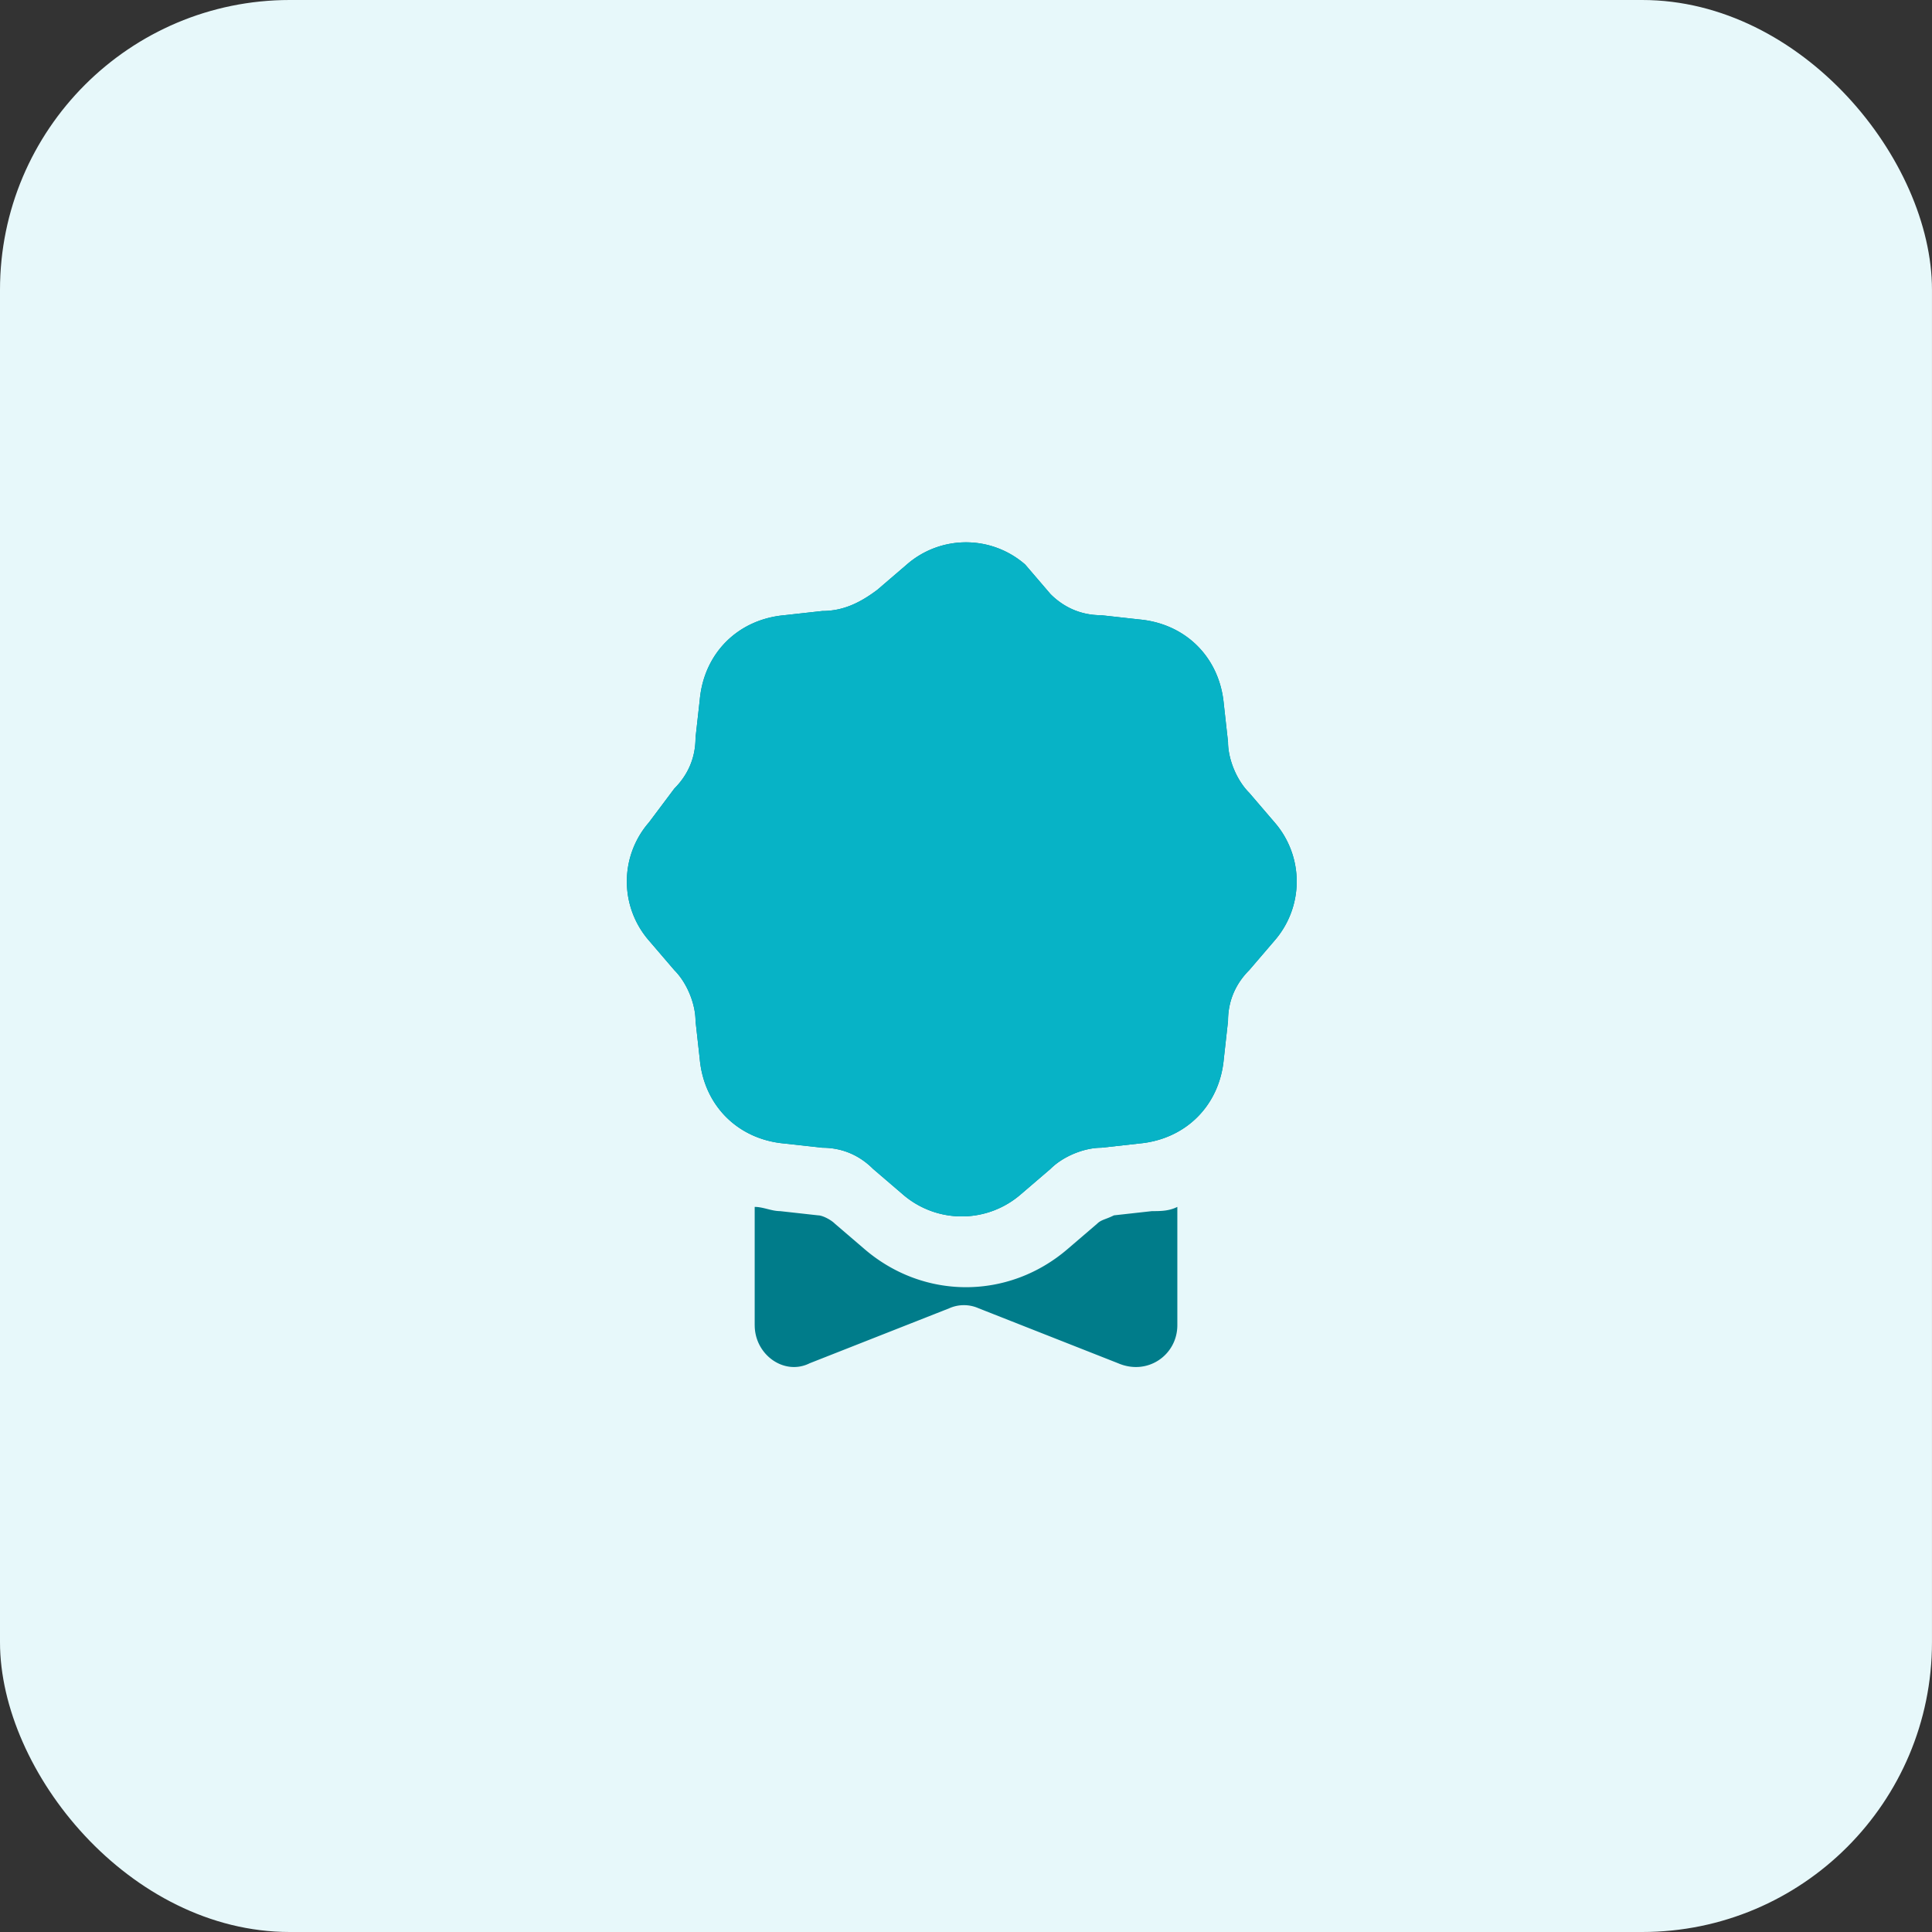 <?xml version="1.0" encoding="utf-8"?><svg xmlns="http://www.w3.org/2000/svg" fill="none" viewBox="0 0 80 80"><rect x="0" y="0" width="80" height="80" fill="#333333" stroke="none"/><rect width="79.999" height="80" fill="#E7F8FA" rx="12"/><path fill="#007C8A" fill-rule="evenodd" d="M42.45 23.375a3.726 3.726 0 0 0-4.9 0l-1.224 1.05c-.7.525-1.4.875-2.275.875l-1.575.175c-1.925.175-3.325 1.575-3.5 3.5L28.8 30.55c0 .875-.35 1.575-.875 2.1l-1.05 1.4a3.726 3.726 0 0 0 0 4.9l1.05 1.225c.525.525.875 1.4.875 2.1l.175 1.575c.175 1.925 1.575 3.325 3.5 3.5l1.575.175c.875 0 1.575.35 2.1.875l1.225 1.05a3.726 3.726 0 0 0 4.9 0L43.5 48.4c.525-.525 1.4-.875 2.1-.875l1.575-.175c1.925-.175 3.325-1.575 3.5-3.5l.175-1.575c0-.875.35-1.575.875-2.1l1.05-1.225a3.726 3.726 0 0 0 0-4.9l-1.05-1.225c-.525-.525-.875-1.4-.875-2.1l-.175-1.575c-.175-1.925-1.575-3.325-3.5-3.5l-1.575-.175c-.875 0-1.575-.35-2.1-.875l-1.05-1.225Zm-11.2 31.5v-4.9c.35 0 .7.175 1.05.175l1.576.175c.175 0 .525.175.7.35l1.225 1.05c2.45 2.1 5.95 2.1 8.4 0l1.225-1.05c.175-.175.35-.175.7-.35l1.575-.175c.35 0 .7 0 1.05-.175v4.9c0 1.225-1.225 2.1-2.45 1.575l-5.775-2.275a1.495 1.495 0 0 0-1.225 0l-5.775 2.275c-1.05.525-2.275-.35-2.275-1.575Z" clip-rule="evenodd"/><path fill="#07B3C6" fill-rule="evenodd" d="M42.45 23.375a3.726 3.726 0 0 0-4.9 0l-1.224 1.05c-.7.525-1.4.875-2.275.875l-1.575.175c-1.925.175-3.325 1.575-3.5 3.5L28.8 30.55c0 .875-.35 1.575-.875 2.1l-1.05 1.4a3.726 3.726 0 0 0 0 4.9l1.05 1.225c.525.525.875 1.4.875 2.1l.175 1.575c.175 1.925 1.575 3.325 3.5 3.5l1.575.175c.875 0 1.575.35 2.1.875l1.225 1.05a3.726 3.726 0 0 0 4.9 0L43.5 48.4c.525-.525 1.4-.875 2.1-.875l1.575-.175c1.925-.175 3.325-1.575 3.5-3.5l.175-1.575c0-.875.35-1.575.875-2.1l1.05-1.225a3.726 3.726 0 0 0 0-4.9l-1.05-1.225c-.525-.525-.875-1.4-.875-2.1l-.175-1.575c-.175-1.925-1.575-3.325-3.5-3.5l-1.575-.175c-.875 0-1.575-.35-2.1-.875l-1.05-1.225Z" clip-rule="evenodd"/></svg>